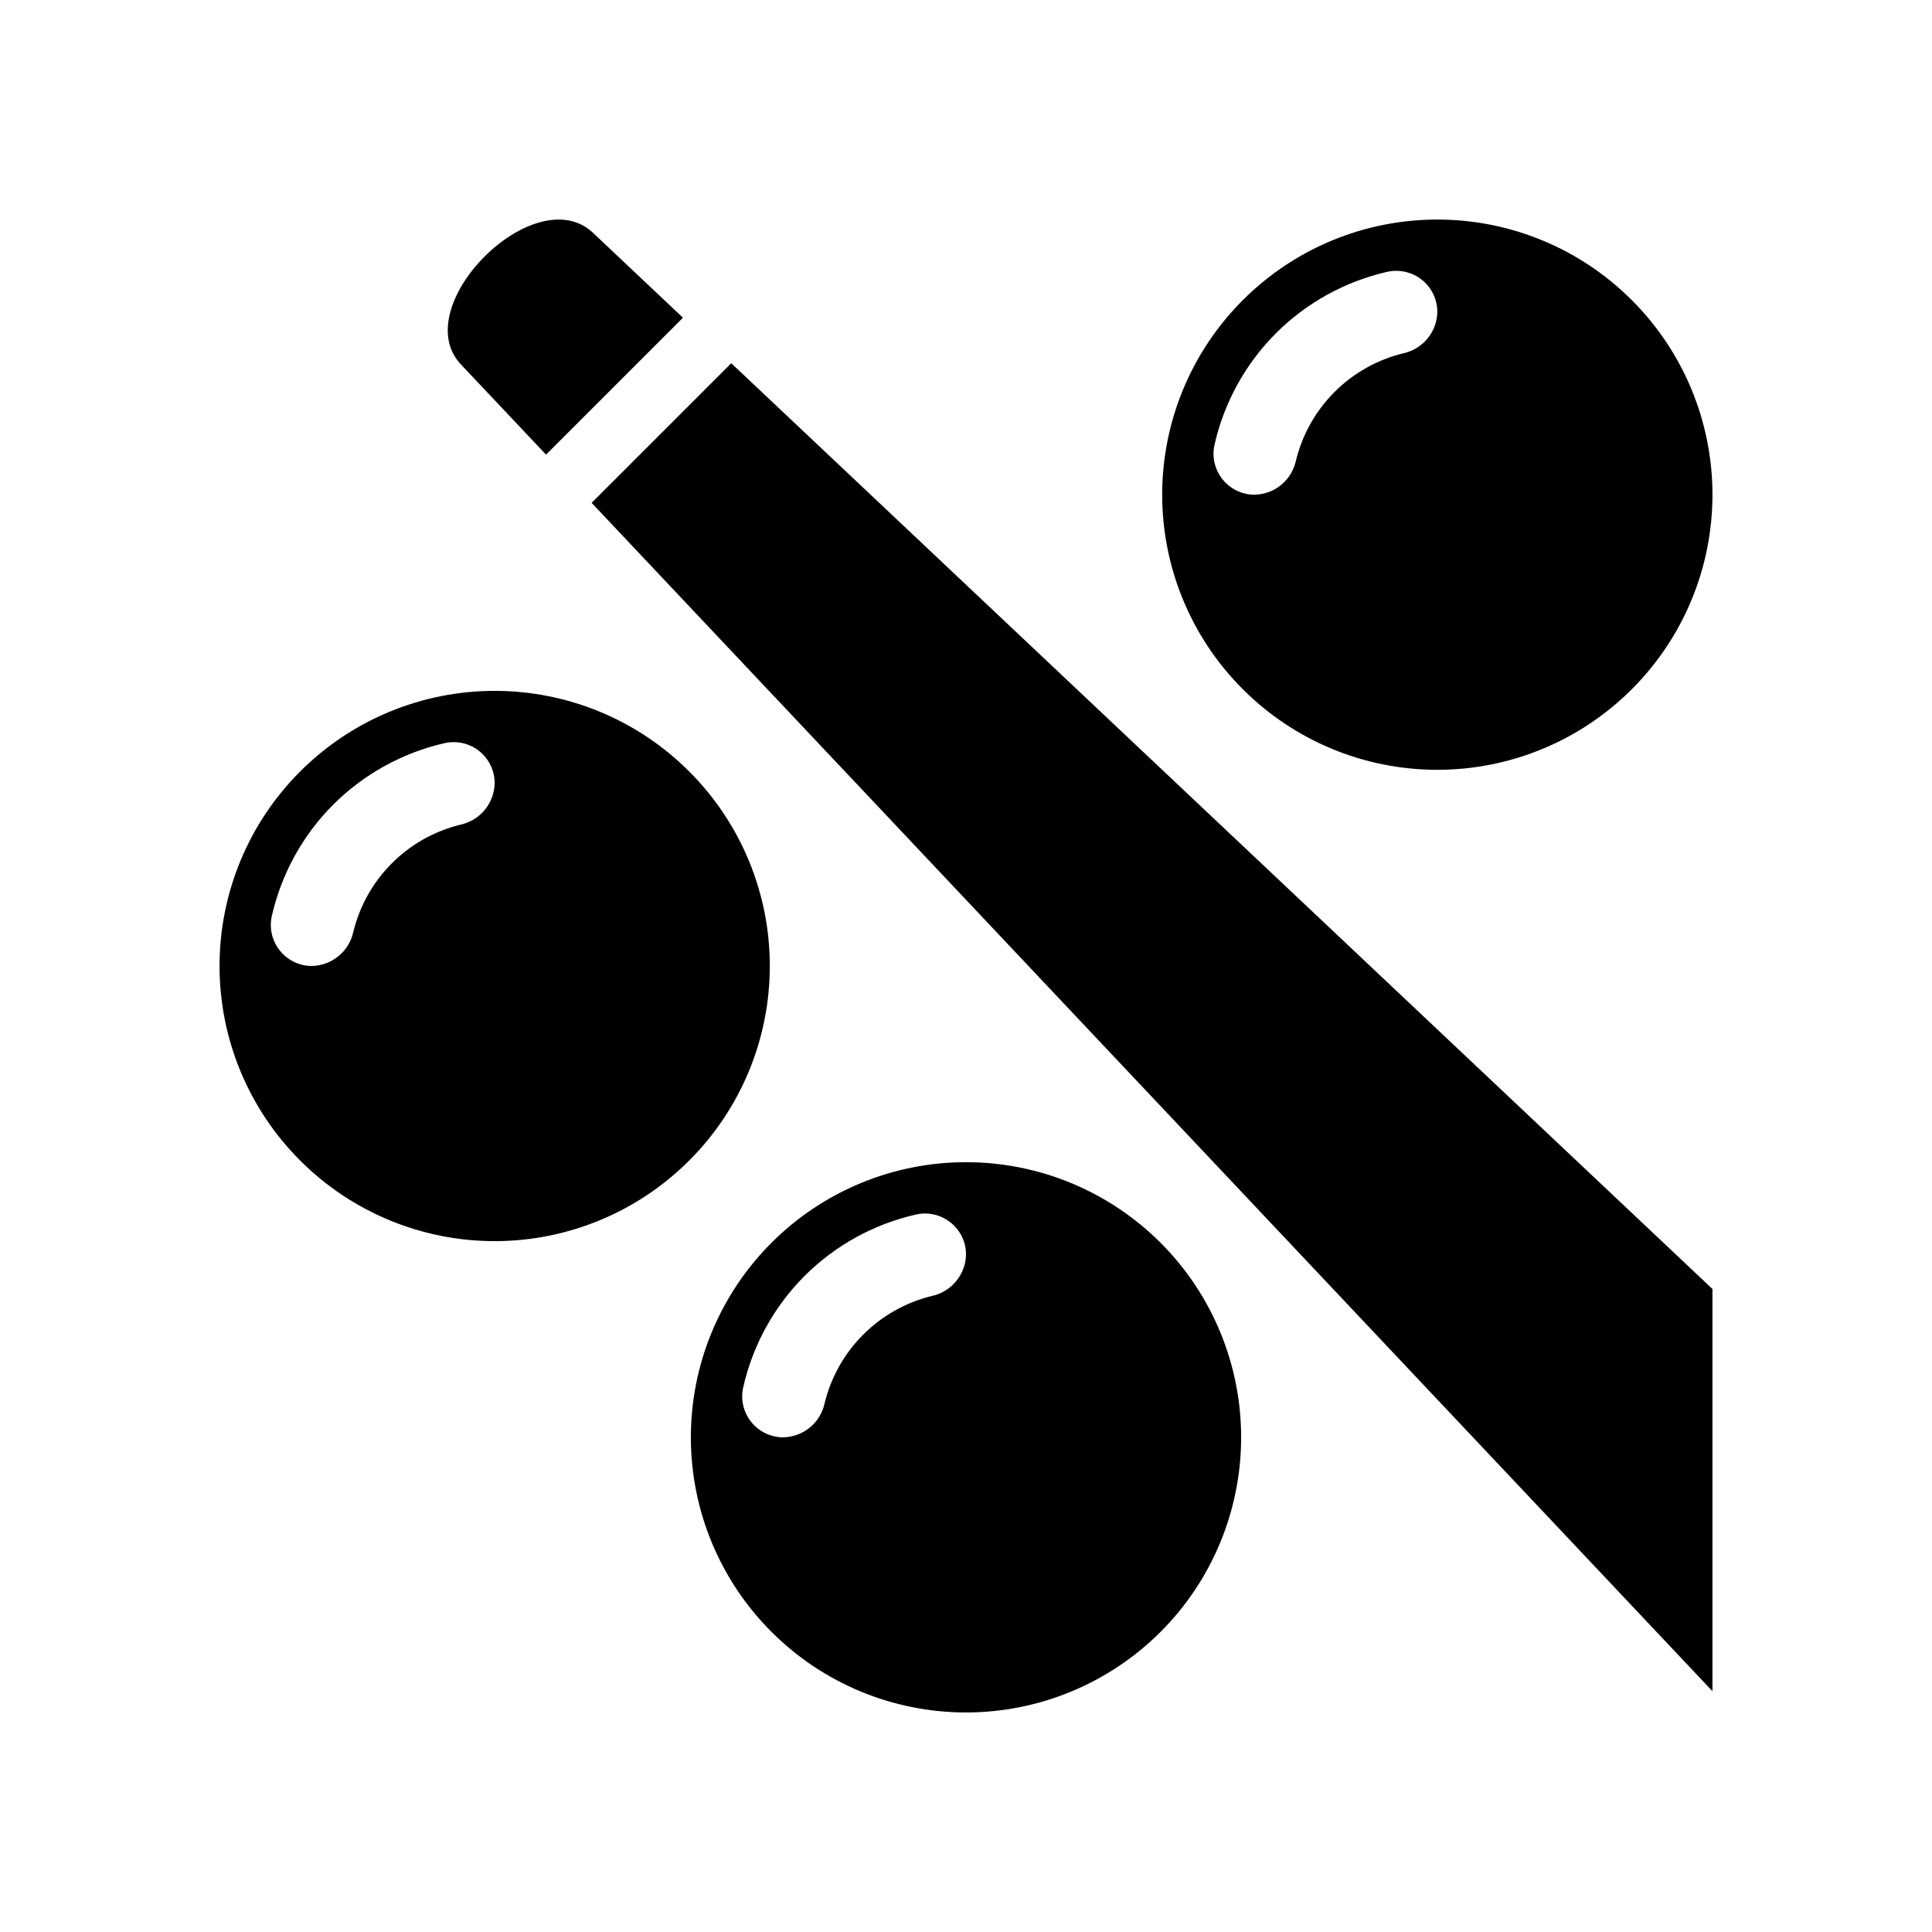 <svg width="22" height="22" viewBox="0 0 22 22" fill="none" xmlns="http://www.w3.org/2000/svg">
<path d="M16.367 2.5C15.536 2.5 14.739 2.83 14.152 3.418C13.564 4.005 13.234 4.802 13.234 5.633C13.234 6.464 13.564 7.261 14.152 7.848C14.739 8.436 15.536 8.766 16.367 8.766C17.198 8.766 17.995 8.436 18.582 7.848C19.17 7.261 19.5 6.464 19.5 5.633C19.5 4.802 19.17 4.005 18.582 3.418C17.995 2.83 17.198 2.5 16.367 2.5ZM15.98 4.023C15.684 4.095 15.413 4.247 15.197 4.463C14.981 4.679 14.829 4.95 14.757 5.246C14.733 5.355 14.674 5.452 14.588 5.522C14.502 5.593 14.394 5.632 14.283 5.633C14.141 5.633 14.007 5.567 13.919 5.455C13.831 5.344 13.798 5.198 13.831 5.06C13.94 4.581 14.182 4.143 14.529 3.795C14.877 3.448 15.315 3.206 15.794 3.096C15.932 3.064 16.078 3.097 16.19 3.185C16.301 3.273 16.366 3.407 16.367 3.549C16.366 3.66 16.327 3.768 16.256 3.854C16.186 3.94 16.089 3.999 15.98 4.023ZM11 13.234C10.169 13.234 9.372 13.564 8.785 14.152C8.197 14.739 7.867 15.536 7.867 16.367C7.867 17.198 8.197 17.995 8.785 18.582C9.372 19.17 10.169 19.5 11 19.5C11.831 19.5 12.628 19.17 13.216 18.582C13.803 17.995 14.133 17.198 14.133 16.367C14.133 15.536 13.803 14.739 13.216 14.152C12.628 13.564 11.831 13.234 11 13.234ZM10.613 14.757C10.317 14.829 10.046 14.981 9.83 15.197C9.614 15.412 9.462 15.684 9.39 15.98C9.366 16.089 9.307 16.186 9.221 16.256C9.135 16.326 9.027 16.366 8.916 16.367C8.774 16.366 8.64 16.301 8.552 16.189C8.464 16.078 8.431 15.932 8.464 15.794C8.573 15.315 8.815 14.877 9.162 14.529C9.51 14.182 9.948 13.94 10.427 13.831C10.565 13.798 10.711 13.831 10.822 13.919C10.934 14.007 11 14.141 11 14.283C10.999 14.394 10.96 14.501 10.889 14.587C10.819 14.674 10.722 14.733 10.613 14.757ZM2.5 11C2.5 11.831 2.83 12.628 3.418 13.215C4.005 13.803 4.802 14.133 5.633 14.133C6.464 14.133 7.261 13.803 7.848 13.215C8.436 12.628 8.766 11.831 8.766 11C8.766 10.169 8.436 9.372 7.848 8.785C7.261 8.197 6.464 7.867 5.633 7.867C4.802 7.867 4.005 8.197 3.418 8.785C2.83 9.372 2.5 10.169 2.5 11ZM5.06 8.463C5.198 8.431 5.344 8.463 5.455 8.551C5.567 8.64 5.632 8.774 5.633 8.916C5.631 9.027 5.592 9.134 5.522 9.22C5.452 9.306 5.355 9.366 5.246 9.39C4.95 9.462 4.678 9.614 4.463 9.83C4.247 10.045 4.095 10.316 4.023 10.613C3.999 10.722 3.939 10.819 3.853 10.889C3.767 10.959 3.66 10.998 3.549 11C3.407 10.999 3.273 10.934 3.185 10.822C3.096 10.711 3.064 10.565 3.096 10.427C3.206 9.948 3.448 9.509 3.795 9.162C4.143 8.815 4.581 8.573 5.06 8.463ZM8.327 4.136L19.5 14.678V19.258L6.737 5.726L8.327 4.136ZM6.218 5.177L5.263 4.165C4.602 3.507 6.104 2.006 6.765 2.663L7.777 3.618L6.218 5.177Z" fill="black"/>
</svg>
